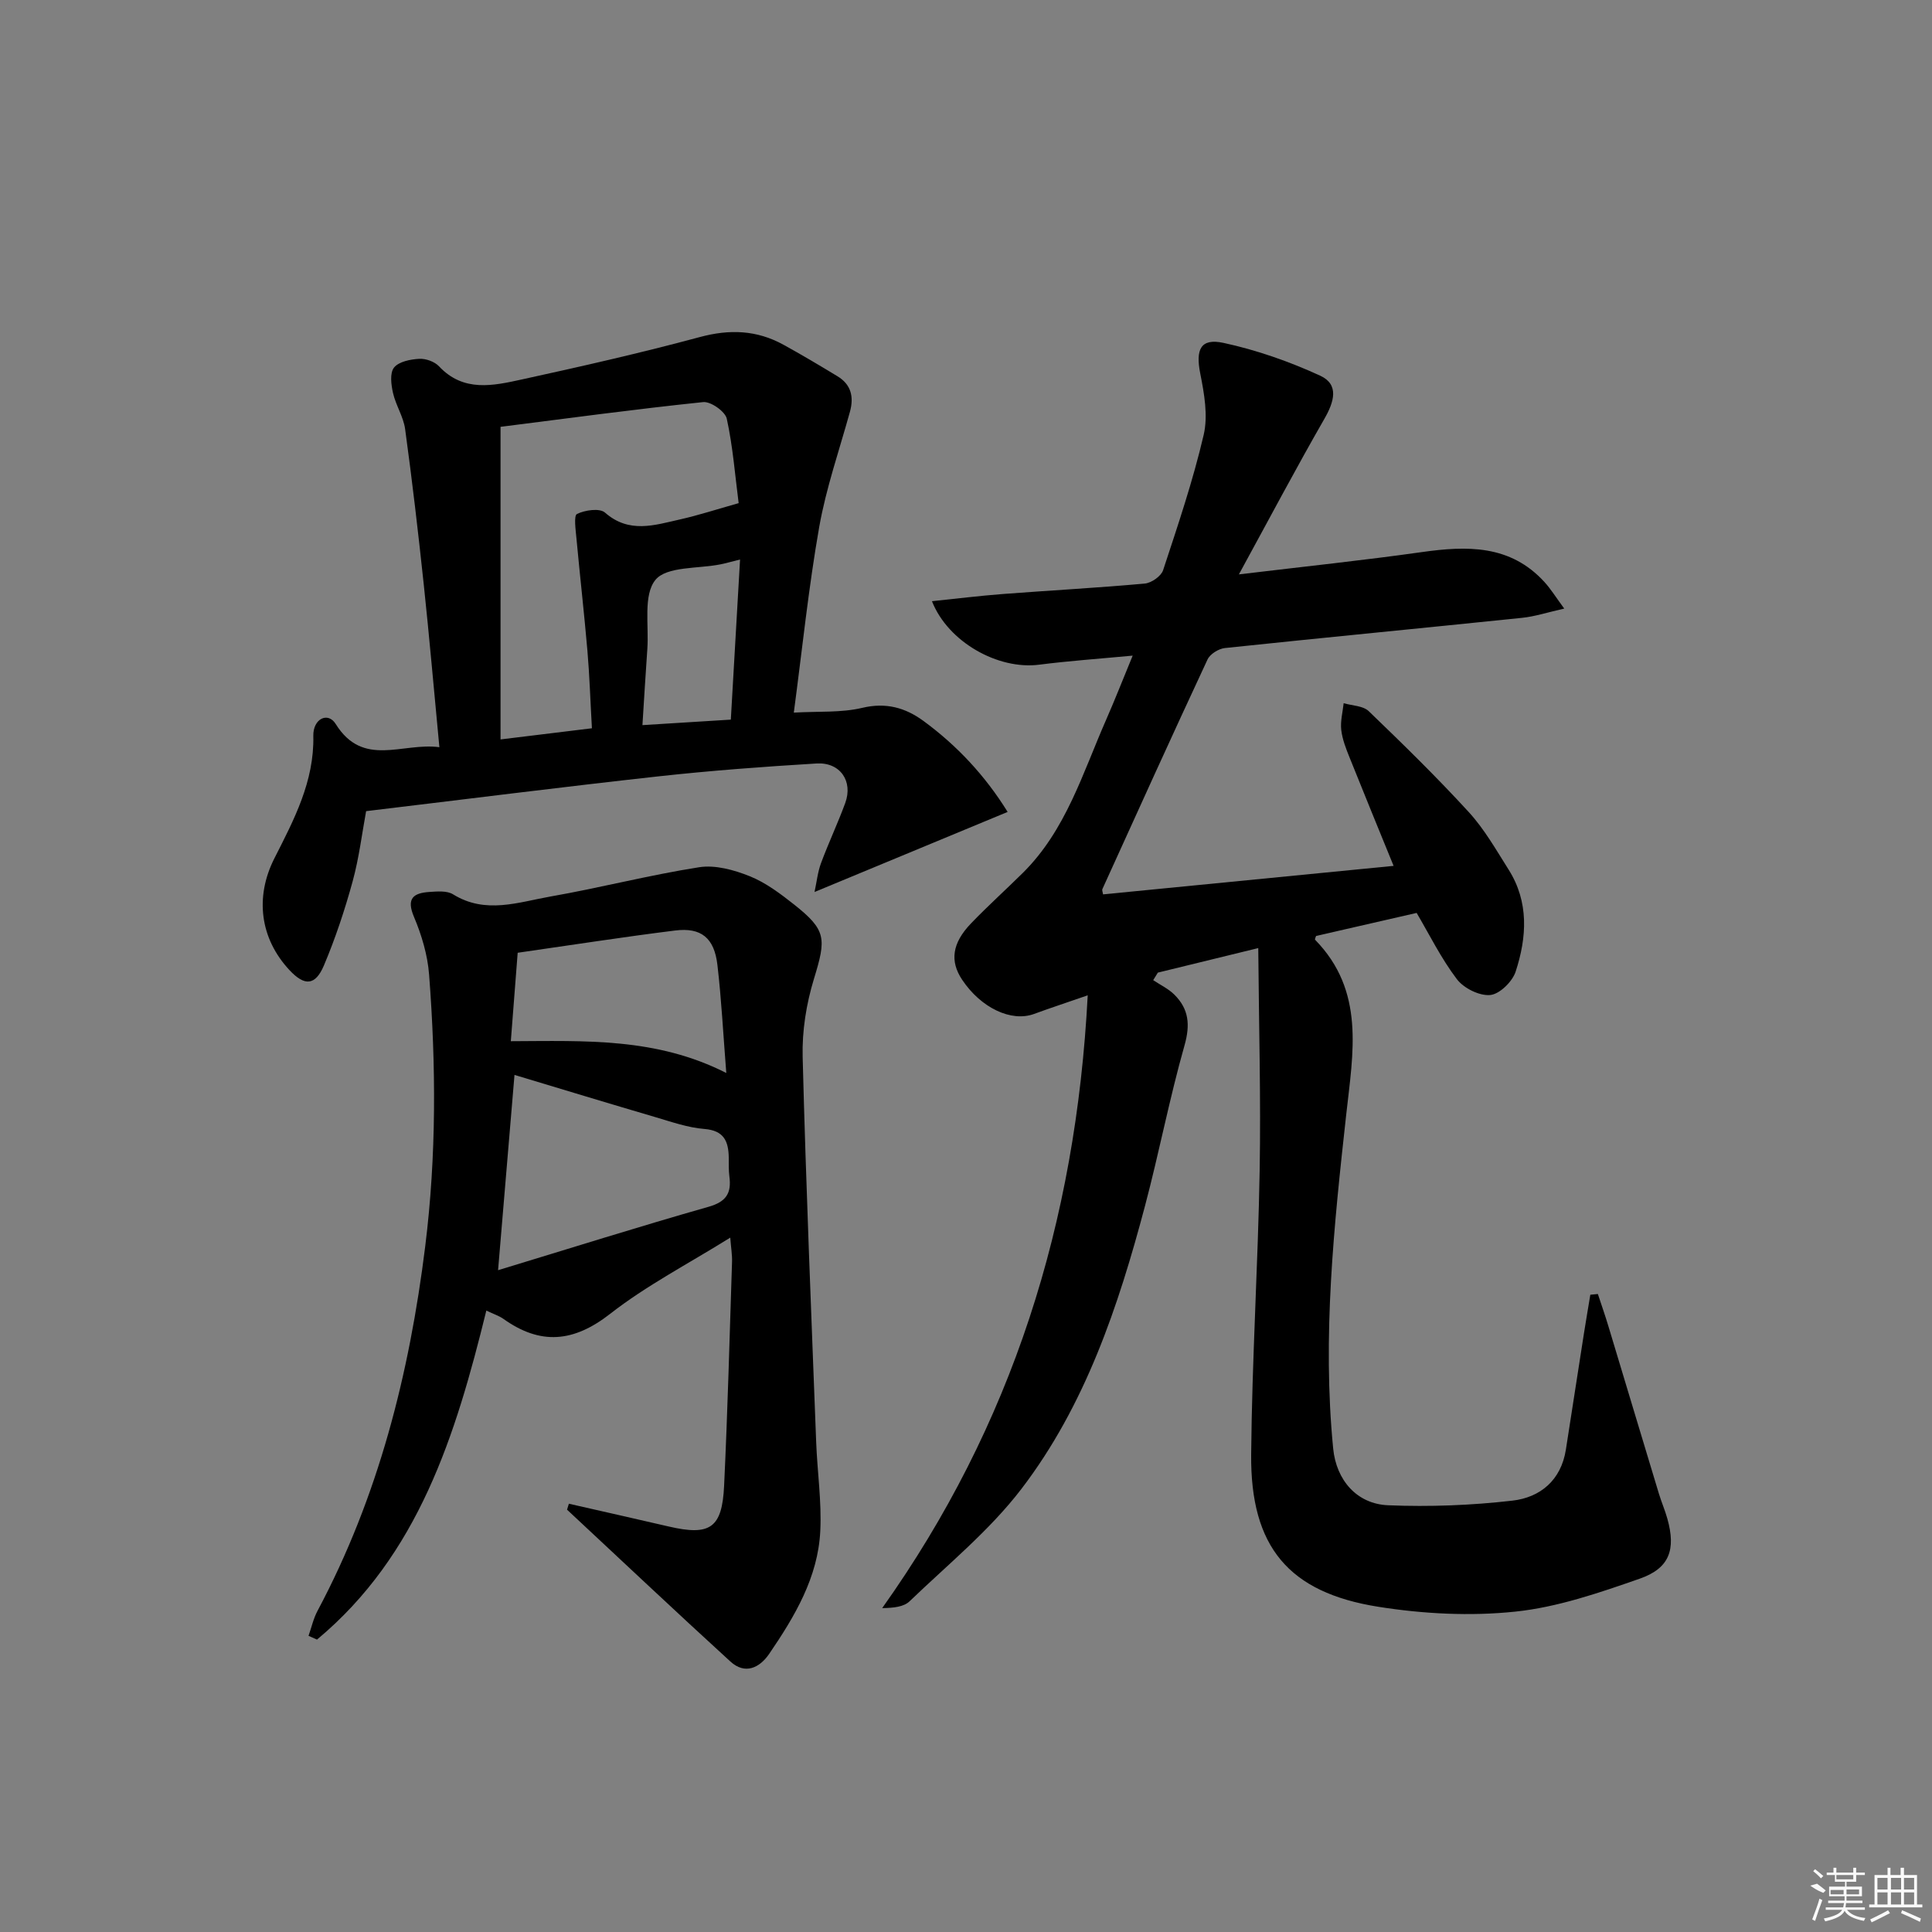 <svg enable-background="new 0 0 400 400" viewBox="0 0 400 400" xmlns="http://www.w3.org/2000/svg"><rect x="0" y="0" width="400" height="400" fill="#808080" stroke="none"/><path d="m256.5 118.92c13.84-1.66 25.87-2.92 37.84-4.61 9.4-1.33 18.35-1.56 25.42 6.19 1.3 1.42 2.32 3.09 4.1 5.5-3.51.79-6.1 1.65-8.76 1.92-20.49 2.12-41.01 4.09-61.5 6.25-1.29.14-3.06 1.23-3.59 2.36-7.37 15.79-14.56 31.67-21.77 47.54-.11.25.07.63.14 1.1 19.95-1.96 39.9-3.91 60.15-5.9-2.97-7.29-6.09-14.87-9.13-22.47-.74-1.84-1.49-3.75-1.71-5.69-.2-1.8.3-3.67.5-5.52 1.76.52 4.02.52 5.19 1.65 7.07 6.8 14.1 13.67 20.72 20.9 3.22 3.52 5.65 7.8 8.22 11.87 4.27 6.73 3.8 14.04 1.48 21.15-.67 2.07-3.33 4.68-5.28 4.85-2.24.2-5.49-1.42-6.91-3.31-3.27-4.32-5.71-9.28-8.31-13.69-6.98 1.6-13.88 3.18-20.82 4.77-.06.23-.31.68-.2.79 10.38 10.62 7.86 23.37 6.44 36.19-2.54 22.97-4.98 45.98-2.7 69.15.64 6.53 4.89 11.48 11.4 11.74 8.55.35 17.21.02 25.72-.96 5.75-.66 10.07-4.22 11.06-10.57 1.24-8.02 2.48-16.04 3.74-24.06.42-2.67.88-5.33 1.32-8 .52-.05 1.04-.1 1.56-.15.73 2.21 1.5 4.4 2.17 6.63 3.5 11.58 6.97 23.17 10.48 34.75.53 1.74 1.27 3.43 1.75 5.18 1.76 6.32.47 10.21-5.71 12.37-8.39 2.93-17.04 5.92-25.8 6.83-9.32.98-19.03.47-28.32-1-18.63-2.94-26.51-12.47-26.35-31.49.17-19.62 1.42-39.23 1.76-58.85.26-14.93-.16-29.87-.29-46.04-7.9 1.93-14.35 3.51-20.79 5.08-.32.52-.64 1.04-.96 1.56 1.48.99 3.16 1.78 4.4 3.02 2.97 2.96 3.29 6.2 2.09 10.45-3.12 10.99-5.27 22.26-8.2 33.31-5.52 20.82-12.37 41.28-25.59 58.57-6.59 8.61-15.25 15.66-23.13 23.24-1.2 1.16-3.29 1.39-5.68 1.42 26.92-37.85 40.11-79.82 42.55-126.87-4.64 1.61-7.89 2.67-11.09 3.85-4.71 1.74-11-1.21-14.92-7.09-2.56-3.84-2.08-7.56 1.85-11.65 3.46-3.6 7.17-6.94 10.72-10.45 8.94-8.85 12.4-20.68 17.27-31.75 1.79-4.07 3.41-8.22 5.48-13.24-7 .66-13.22 1.09-19.39 1.88-8.45 1.08-18.82-4.65-22.17-13.15 5.04-.52 9.87-1.12 14.72-1.49 9.78-.75 19.58-1.27 29.35-2.16 1.38-.13 3.38-1.53 3.79-2.77 3.05-9.26 6.19-18.54 8.4-28.02.93-3.98.11-8.55-.71-12.69-.98-4.95.03-7.38 4.81-6.35 6.86 1.48 13.64 3.86 20.02 6.79 3.98 1.83 2.89 5.42.86 8.95-5.87 10.22-11.37 20.62-17.69 32.19z"/><path d="m117.78 311.33c6.9 1.57 13.8 3.12 20.69 4.72 8.54 1.98 11.04.34 11.45-8.45.73-15.43 1.14-30.88 1.64-46.33.05-1.42-.2-2.86-.37-5.03-8.74 5.45-17.35 9.9-24.86 15.77-7.58 5.92-14.42 6.52-22.09 1.06-.89-.64-2-.98-3.55-1.73-6.35 25.83-14.03 50.61-35.06 68.12-.58-.26-1.17-.52-1.75-.78.61-1.74 1.01-3.59 1.87-5.19 12.6-23.64 19.01-49.05 22.29-75.47 2.33-18.75 2.24-37.48.8-56.24-.31-4.05-1.54-8.18-3.13-11.95-1.63-3.84-.11-4.94 3.18-5.16 1.64-.11 3.65-.29 4.91.49 6.73 4.18 13.56 1.61 20.24.44 10.28-1.8 20.42-4.44 30.72-6.05 3.34-.52 7.22.56 10.46 1.86 3.32 1.33 6.35 3.62 9.2 5.87 6.69 5.3 6.66 7.02 4.1 15.38-1.58 5.16-2.48 10.78-2.34 16.16.68 26.59 1.79 53.16 2.8 79.74.23 6.14 1.15 12.3.85 18.4-.46 9.61-5.29 17.7-10.56 25.43-2.02 2.96-5.03 4.37-8.05 1.61-11.37-10.38-22.56-20.95-33.82-31.44.14-.42.26-.82.38-1.23zm-14.66-48.35c15.08-4.58 29.28-9.06 43.59-13.13 3.68-1.05 4.76-2.85 4.3-6.28-.17-1.31-.11-2.66-.13-3.98-.07-3.33-1.01-5.53-5.04-5.85-3.42-.27-6.79-1.46-10.12-2.44-9.8-2.88-19.57-5.85-29.2-8.75-1.11 13.19-2.2 26.2-3.4 40.43zm47.25-40.83c-.65-8.2-1.01-15.33-1.84-22.4-.65-5.55-3.35-7.77-8.73-7.1-10.64 1.32-21.23 2.98-32.62 4.61-.43 5.49-.91 11.65-1.42 18.31 15.41-.06 30.11-.78 44.61 6.58z"/><path d="m90.97 154.7c-1.14-11.94-2.08-22.85-3.24-33.73-1.14-10.72-2.39-21.44-3.85-32.12-.35-2.56-1.93-4.93-2.51-7.48-.39-1.71-.69-4.15.21-5.27 1-1.24 3.39-1.71 5.21-1.81 1.35-.08 3.18.57 4.1 1.55 5.09 5.43 11.26 4.01 17.2 2.71 12.31-2.69 24.61-5.48 36.78-8.76 6.17-1.67 11.81-1.46 17.33 1.58 3.78 2.08 7.5 4.29 11.19 6.53 2.83 1.71 3.43 4.27 2.58 7.35-2.19 7.93-4.93 15.78-6.36 23.85-2.21 12.56-3.51 25.28-5.26 38.44 5.12-.3 9.82.05 14.18-.99 4.91-1.17 8.92-.02 12.63 2.69 7.01 5.13 12.83 11.39 17.46 18.86-13.37 5.55-26.24 10.88-39.98 16.58.46-2.13.66-4.14 1.34-5.97 1.56-4.2 3.48-8.26 5.02-12.46 1.65-4.52-1.06-8.47-5.93-8.18-10.94.66-21.88 1.47-32.78 2.67-19.95 2.2-39.87 4.73-60.49 7.2-.84 4.53-1.45 9.64-2.79 14.54-1.62 5.9-3.56 11.76-5.94 17.39-1.79 4.24-4.02 4.31-7.11 1.01-6.14-6.56-7.22-15.14-3.15-23.17 4.05-7.99 8.27-15.92 8.06-25.35-.08-3.55 3.02-5.06 4.63-2.47 5.7 9.13 13.77 3.78 21.47 4.81zm31.58-3.92c-.33-5.77-.49-10.91-.93-16.04-.67-7.76-1.55-15.49-2.27-23.25-.16-1.76-.59-4.73.11-5.08 1.65-.81 4.7-1.25 5.8-.28 4.99 4.38 10.24 2.6 15.49 1.42 3.84-.86 7.6-2.09 12.18-3.38-.75-5.8-1.2-11.74-2.46-17.49-.33-1.49-3.33-3.6-4.89-3.43-14.12 1.47-28.2 3.38-41.95 5.12v64.72c6.63-.81 12.66-1.55 18.92-2.31zm28.76-1.79c.65-11.19 1.26-21.91 1.91-33.15-2.09.52-3.03.8-3.99.99-4.67.95-11.2.38-13.53 3.23-2.57 3.15-1.32 9.43-1.68 14.36-.36 5.03-.65 10.07-1.01 15.71 6.34-.39 11.75-.73 18.3-1.14z"/><g fill="#fafafa"><path d="m374.8 390.4 1.4-.4c.7.5 1.3 1 1.8 1.4l-.5.5c-1.5-.6-2.1-1.1-2.7-1.5zm1 7.3-.6-.3c.5-1.4 1.1-2.8 1.5-4.3.2.1.4.2.6.3-.5 1.3-1 2.8-1.5 4.3zm-.4-10.3.4-.4c.4.3 1 .8 1.7 1.4l-.5.5c-.4-.5-1-1-1.6-1.5zm2.5.3h1.7v-1h.6v1h3.5v-1h.6v1h1.8v.5h-1.8v1.4h-2v1h3.2v2h-3.2v.9h3.3v.5h-3.4c0 .3-.1.6-.1.9h4v.5h-3.7c.7.9 1.9 1.5 3.8 1.7-.1.2-.2.4-.3.6-2.1-.4-3.5-1.1-4-2.1-.4 1-1.8 1.7-4 2.2-.1-.2-.2-.4-.3-.6 2.1-.4 3.4-1 3.8-1.8h-3.4v-.5h3.6c.1-.3.1-.6.2-.9h-3.3v-.5h3.4c0-.3 0-.6 0-.9h-3.2v-2h3.3v-1h-2.1v-1.4h-1.7v-.5zm1.1 3.5v1h2.7c0-.3 0-.4 0-.4 0-.1 0-.2 0-.2 0-.1 0-.2 0-.3h-2.7zm1.2-3v.9h3.5v-.9zm4.7 3h-2.6v.6.4h2.6z"/><path d="m393.6 386.7h.6v1.5h2.7v6.1h1.1v.6h-11v-.6h1.1v-6.1h2.7v-1.5h.6v1.5h2.1v-1.5zm-2.7 8.8.4.6c-1.2.6-2.5 1.3-3.8 1.9-.1-.2-.2-.4-.3-.6 1.2-.6 2.5-1.2 3.7-1.9zm-2.2-6.7v2.4h2.1v-2.4zm0 3v2.5h2.1v-2.5zm2.8-3v2.4h2.1v-2.4zm0 3v2.5h2.1v-2.5zm6 6.1c-1.4-.7-2.7-1.3-3.9-1.8l.2-.6c1.5.6 2.7 1.2 3.9 1.7zm-1.2-9.1h-2.1v2.4h2.1zm-2.1 3v2.5h2.1v-2.5z"/></g></svg>